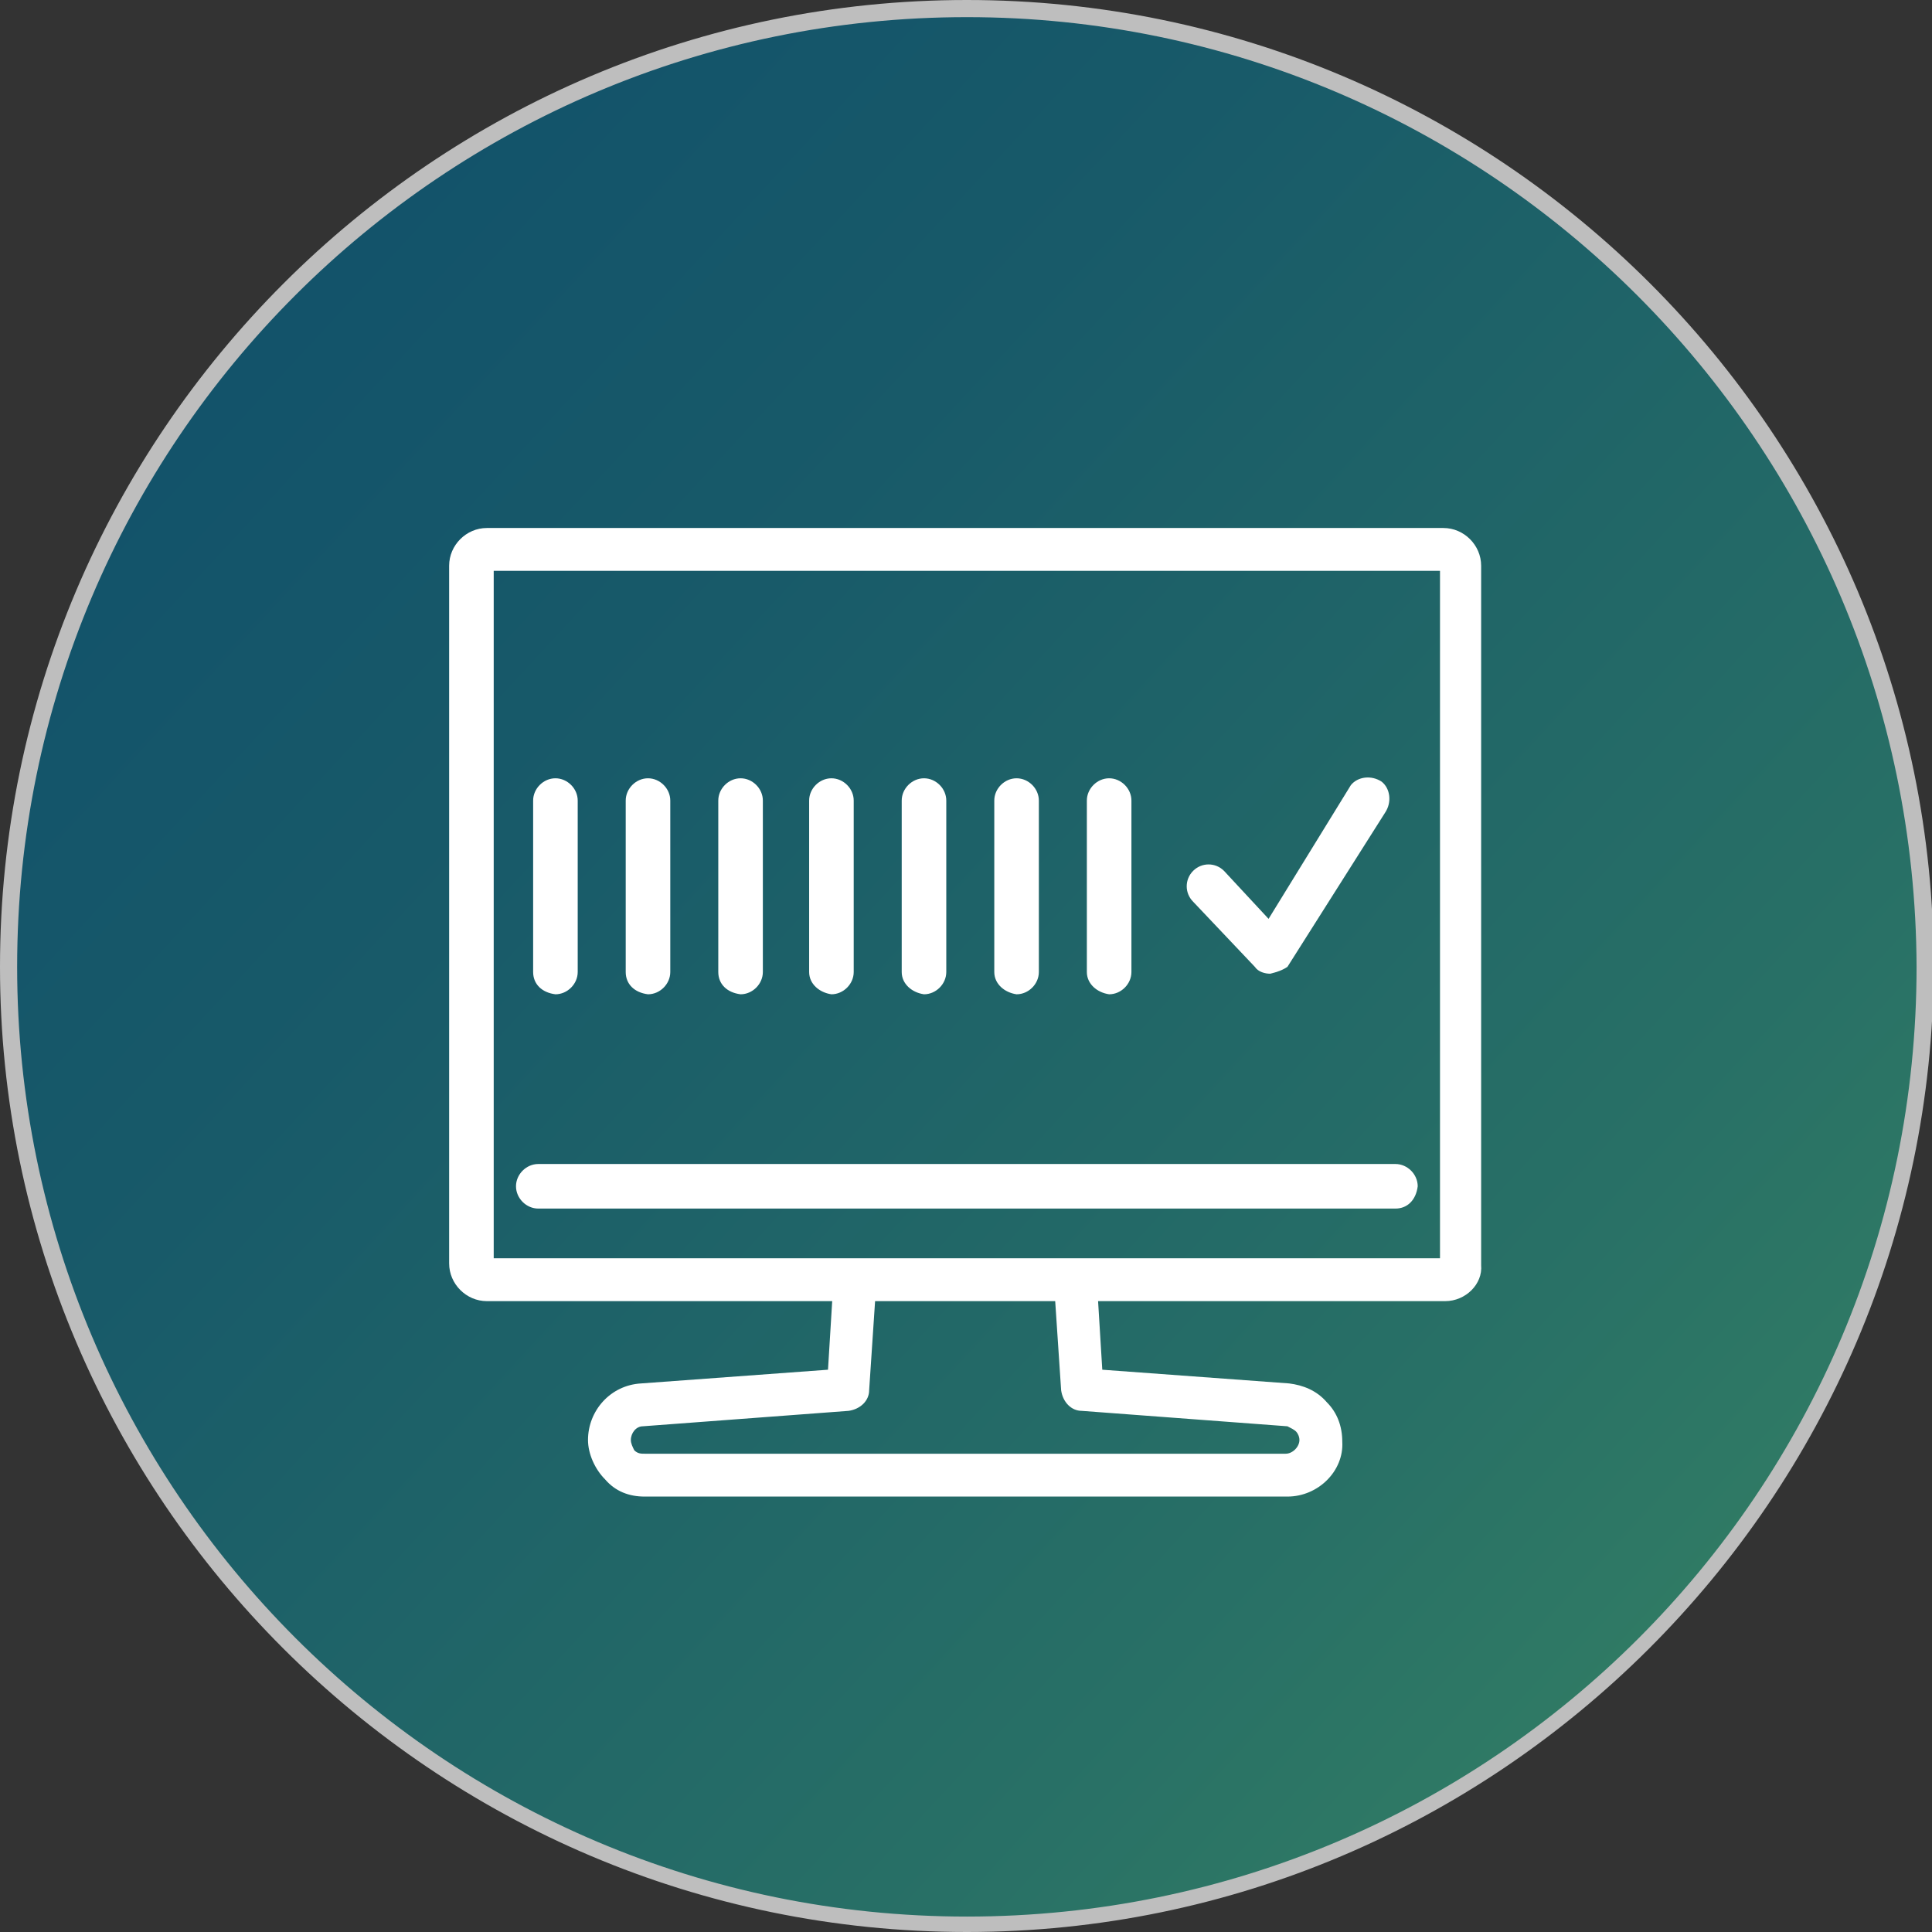 <?xml version="1.0" encoding="utf-8"?>
<!-- Generator: Adobe Illustrator 25.2.3, SVG Export Plug-In . SVG Version: 6.00 Build 0)  -->
<svg version="1.1" id="Layer_1" xmlns="http://www.w3.org/2000/svg" xmlns:xlink="http://www.w3.org/1999/xlink" x="0px" y="0px"
	 viewBox="0 0 112.7 112.7" style="enable-background:new 0 0 112.7 112.7;" xml:space="preserve">
<rect x="0" y="0" width="112.7" height="112.7" fill="#333333" stroke="none"/>
<style type="text/css">
	.st0{fill:url(#SVGID_1_);}
	.st1{fill:#BEBEBE;}
	.st2{fill:#FFFFFF;}
	.st3{fill:url(#SVGID_2_);}
	.st4{fill:url(#SVGID_3_);}
	.st5{fill:url(#SVGID_4_);}
	.st6{fill:url(#SVGID_5_);}
	.st7{fill:url(#SVGID_6_);}
</style>
<g>
	<linearGradient id="SVGID_1_" gradientUnits="userSpaceOnUse" x1="-41.44" y1="-34.113" x2="185.039" y2="175.398">
		<stop  offset="0" style="stop-color:#0B486C"/>
		<stop  offset="0.168" style="stop-color:#0E4D6B"/>
		<stop  offset="0.354" style="stop-color:#185A69"/>
		<stop  offset="0.548" style="stop-color:#287066"/>
		<stop  offset="0.748" style="stop-color:#3F8F61"/>
		<stop  offset="0.952" style="stop-color:#5BB65C"/>
		<stop  offset="1" style="stop-color:#63C15A"/>
	</linearGradient>
	<circle class="st0" cx="56.4" cy="56.4" r="55.9"/>
	<path class="st1" d="M56.4,112.7C25.3,112.7,0,87.4,0,56.4C0,25.3,25.3,0,56.4,0c31.1,0,56.4,25.3,56.4,56.4
		C112.7,87.4,87.4,112.7,56.4,112.7z M56.4,1C25.8,1,1,25.8,1,56.4c0,30.5,24.8,55.4,55.4,55.4s55.4-24.8,55.4-55.4
		C111.7,25.8,86.9,1,56.4,1z"/>
</g>
<g>
	<g>
		<g>
			<g>
				<g>
					<path class="st2" d="M75.1,87.3H37.6c-0.9,0-1.7-0.3-2.3-1c-0.6-0.6-1-1.5-1-2.3c0-1.7,1.3-3.2,3.1-3.3l10.9-0.8l0.3-4.9
						c0-0.7,0.6-1.2,1.3-1.2c0.7,0,1.2,0.6,1.2,1.3l-0.4,6c0,0.6-0.5,1.1-1.2,1.2l-12,0.9c-0.4,0-0.7,0.4-0.7,0.8
						c0,0.2,0.1,0.4,0.2,0.6c0.2,0.2,0.4,0.2,0.6,0.2h37.4c0.4,0,0.8-0.4,0.8-0.8c0-0.2-0.1-0.4-0.2-0.5c-0.1-0.1-0.3-0.2-0.5-0.3
						l-12-0.9c-0.6,0-1.1-0.5-1.2-1.2l-0.4-6c0-0.7,0.5-1.3,1.2-1.3c0.7-0.1,1.3,0.5,1.3,1.2l0.3,4.9l10.9,0.8
						c0.8,0.1,1.6,0.4,2.2,1.1c0.6,0.6,0.9,1.4,0.9,2.3C78.4,85.8,76.9,87.3,75.1,87.3z"/>
				</g>
				<g>
					<g>
						<path class="st2" d="M84.3,75.9H28.4c-1.2,0-2.2-1-2.2-2.2V33c0-1.2,1-2.2,2.2-2.2h55.8c1.2,0,2.2,1,2.2,2.2v40.8
							C86.5,74.9,85.5,75.9,84.3,75.9z M28.8,73.4H84V33.3H28.8V73.4z"/>
					</g>
					<g>
						<path class="st2" d="M81.4,70.5h-50c-0.7,0-1.3-0.6-1.3-1.3c0-0.7,0.6-1.3,1.3-1.3h50c0.7,0,1.3,0.6,1.3,1.3
							C82.6,70,82.1,70.5,81.4,70.5z"/>
					</g>
					<g>
						<path class="st2" d="M31.1,56.7v-10c0-0.7,0.6-1.3,1.3-1.3c0.7,0,1.3,0.6,1.3,1.3v10c0,0.7-0.6,1.3-1.3,1.3
							C31.6,57.9,31.1,57.4,31.1,56.7z"/>
					</g>
					<g>
						<path class="st2" d="M36.5,56.7v-10c0-0.7,0.6-1.3,1.3-1.3c0.7,0,1.3,0.6,1.3,1.3v10c0,0.7-0.6,1.3-1.3,1.3
							C37,57.9,36.5,57.4,36.5,56.7z"/>
					</g>
					<g>
						<path class="st2" d="M41.9,56.7v-10c0-0.7,0.6-1.3,1.3-1.3c0.7,0,1.3,0.6,1.3,1.3v10c0,0.7-0.6,1.3-1.3,1.3
							C42.4,57.9,41.9,57.4,41.9,56.7z"/>
					</g>
					<g>
						<path class="st2" d="M47.2,56.7v-10c0-0.7,0.6-1.3,1.3-1.3c0.7,0,1.3,0.6,1.3,1.3v10c0,0.7-0.6,1.3-1.3,1.3
							C47.8,57.9,47.2,57.4,47.2,56.7z"/>
					</g>
					<g>
						<path class="st2" d="M52.6,56.7v-10c0-0.7,0.6-1.3,1.3-1.3c0.7,0,1.3,0.6,1.3,1.3v10c0,0.7-0.6,1.3-1.3,1.3
							C53.2,57.9,52.6,57.4,52.6,56.7z"/>
					</g>
					<g>
						<path class="st2" d="M58,56.7v-10c0-0.7,0.6-1.3,1.3-1.3c0.7,0,1.3,0.6,1.3,1.3v10c0,0.7-0.6,1.3-1.3,1.3
							C58.6,57.9,58,57.4,58,56.7z"/>
					</g>
					<g>
						<path class="st2" d="M63.4,56.7v-10c0-0.7,0.6-1.3,1.3-1.3c0.7,0,1.3,0.6,1.3,1.3v10c0,0.7-0.6,1.3-1.3,1.3
							C64,57.9,63.4,57.4,63.4,56.7z"/>
					</g>
					<g>
						<path class="st2" d="M74.1,56.8c-0.3,0-0.7-0.1-0.9-0.4l-3.6-3.8c-0.5-0.5-0.5-1.3,0-1.8c0.5-0.5,1.3-0.5,1.8,0l2.6,2.8
							l4.8-7.8c0.4-0.5,1.2-0.6,1.8-0.2c0.5,0.4,0.6,1.2,0.2,1.8l-5.7,9C74.8,56.6,74.5,56.7,74.1,56.8
							C74.1,56.8,74.1,56.8,74.1,56.8z"/>
					</g>
				</g>
			</g>
		</g>
	</g>
</g>
</svg>
